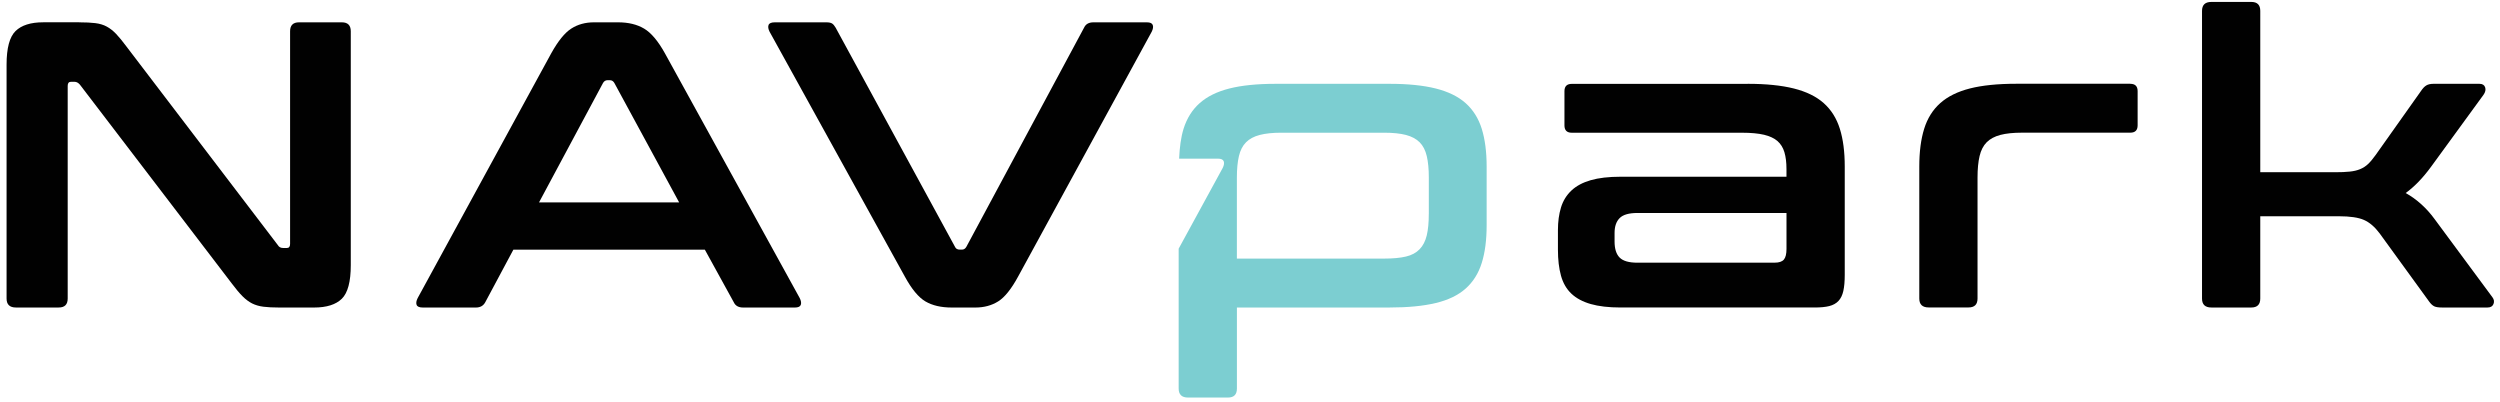 <?xml version="1.0" encoding="UTF-8"?>
<svg id="Layer_1" data-name="Layer 1" xmlns="http://www.w3.org/2000/svg" width="931.78" height="150" viewBox="0 0 931.78 150">
  <path d="m29.47,8.32c2.43,0,4.45.1,6.07.3,1.62.2,3.04.63,4.25,1.29s2.38,1.57,3.49,2.73c1.11,1.17,2.38,2.71,3.8,4.63l56.49,74.1c.4.71,1.06,1.06,1.97,1.06h1.37c.81,0,1.21-.5,1.21-1.52V11.66c0-2.22,1.11-3.34,3.34-3.34h15.94c2.23,0,3.34,1.12,3.34,3.34v87.16c0,6.18-1.12,10.35-3.34,12.53-2.23,2.18-5.67,3.27-10.32,3.27h-13.06c-2.33,0-4.28-.1-5.85-.3-1.57-.2-2.96-.61-4.18-1.21-1.21-.61-2.4-1.49-3.57-2.66-1.17-1.16-2.51-2.76-4.02-4.78L29.78,31.55c-.61-.71-1.27-1.06-1.97-1.06h-1.37c-.81,0-1.21.51-1.21,1.52v79.26c0,2.23-1.12,3.34-3.34,3.34H5.94c-2.33,0-3.49-1.11-3.49-3.34V24.11c0-6.17,1.11-10.35,3.34-12.53,2.22-2.18,5.67-3.27,10.32-3.27h13.36Z" fill="#010101"/>
  <path d="m230.36,8.32c3.85,0,7.08.78,9.72,2.35,2.63,1.57,5.21,4.63,7.74,9.19l50.26,91.26c.5,1.01.63,1.85.38,2.51-.25.66-.99.99-2.2.99h-19.28c-1.72,0-2.89-.66-3.49-1.97l-10.78-19.59h-71.37l-10.48,19.59c-.71,1.32-1.87,1.97-3.49,1.97h-19.74c-1.32,0-2.1-.33-2.35-.99-.25-.66-.13-1.49.38-2.51l49.8-91.26c2.53-4.56,5.01-7.62,7.44-9.19s5.26-2.35,8.5-2.35h8.96Zm-29.46,67.12h52.23l-24.14-44.49c-.4-.71-.96-1.06-1.67-1.06h-.91c-.71,0-1.27.36-1.67,1.06l-23.84,44.49Z" fill="#010101"/>
  <path d="m307.95,8.32c1.01,0,1.74.15,2.2.45.45.3.88.81,1.29,1.52l44.49,81.69c.3.71.91,1.06,1.82,1.06h.76c.71,0,1.27-.35,1.67-1.06l43.88-81.69c.61-1.32,1.77-1.97,3.49-1.97h19.89c1.22,0,1.95.33,2.2.99.25.66.12,1.5-.38,2.51l-49.8,91.26c-2.53,4.66-5.01,7.74-7.44,9.26-2.43,1.52-5.26,2.28-8.5,2.28h-8.81c-3.95,0-7.21-.76-9.8-2.28-2.58-1.52-5.14-4.61-7.67-9.26l-50.41-91.26c-.51-1.01-.63-1.85-.38-2.51.25-.66,1.04-.99,2.35-.99h19.13Z" fill="#010101"/>
  <path d="m651.42,31.24c6.78,0,12.5.58,17.16,1.74,4.66,1.17,8.38,2.99,11.16,5.47,2.78,2.48,4.78,5.67,6,9.57,1.22,3.9,1.82,8.58,1.82,14.05v40.39c0,2.43-.18,4.43-.53,6-.35,1.57-.96,2.81-1.82,3.72-.86.91-2,1.54-3.42,1.9-1.42.36-3.24.53-5.47.53h-72.28c-4.46,0-8.18-.43-11.16-1.29-2.99-.86-5.39-2.15-7.21-3.87-1.82-1.72-3.11-3.95-3.87-6.68-.76-2.73-1.14-5.97-1.14-9.72v-7.29c0-3.14.38-5.95,1.14-8.43.76-2.48,2.05-4.58,3.87-6.3,1.82-1.72,4.23-3.01,7.21-3.87,2.98-.86,6.7-1.29,11.16-1.29h61.8v-2.88c0-2.43-.25-4.5-.76-6.23-.51-1.72-1.37-3.11-2.58-4.18-1.22-1.06-2.89-1.84-5.01-2.35-2.13-.5-4.86-.76-8.2-.76h-63.47c-1.82,0-2.73-.91-2.73-2.73v-12.75c0-1.82.91-2.73,2.73-2.73h65.6Zm10.02,66.66c1.62,0,2.76-.38,3.42-1.14.66-.76.99-2.1.99-4.02v-13.36h-55.57c-3.14,0-5.34.63-6.61,1.9-1.27,1.27-1.9,3.11-1.9,5.54v3.19c0,2.73.63,4.73,1.9,6,1.27,1.27,3.47,1.9,6.61,1.9h51.17Z" fill="#010101"/>
  <path d="m793.99,31.24c1.82,0,2.73.91,2.73,2.73v12.75c0,1.82-.91,2.73-2.73,2.73h-40.39c-3.24,0-5.92.28-8.05.84-2.12.56-3.82,1.47-5.08,2.73-1.27,1.27-2.15,2.99-2.66,5.16s-.76,4.84-.76,7.97v45.1c0,2.23-1.12,3.34-3.34,3.34h-14.88c-2.33,0-3.49-1.11-3.49-3.34v-49.2c0-5.47.61-10.15,1.82-14.05,1.21-3.89,3.21-7.08,6-9.57,2.78-2.48,6.48-4.3,11.09-5.47,4.6-1.16,10.35-1.74,17.23-1.74h42.51Z" fill="#010101"/>
  <path d="m839.09.72c2.23,0,3.34,1.11,3.34,3.34v60.13h27.94c2.12,0,3.92-.07,5.39-.23,1.47-.15,2.76-.45,3.87-.91,1.11-.45,2.1-1.09,2.96-1.9.86-.81,1.8-1.92,2.81-3.34l17-23.99c.61-.91,1.24-1.57,1.9-1.97.66-.4,1.54-.61,2.66-.61h17.16c1.11,0,1.82.43,2.12,1.29.3.86.1,1.8-.61,2.81l-19.59,26.88c-3.04,4.15-6.18,7.39-9.41,9.72,4.15,2.33,7.74,5.57,10.78,9.72l21.56,29.15c.61.81.73,1.65.38,2.51-.35.86-1.09,1.29-2.2,1.29h-17c-1.32,0-2.28-.15-2.89-.45-.61-.3-1.22-.86-1.82-1.67l-18.52-25.51c-1.82-2.43-3.77-4.1-5.85-5.01-2.07-.91-5.19-1.37-9.34-1.37h-29.3v30.67c0,2.23-1.12,3.34-3.34,3.34h-14.88c-2.33,0-3.49-1.11-3.49-3.34V4.06c0-2.23,1.16-3.34,3.49-3.34h14.88Z" fill="#010101"/>
  <path d="m552.27,48.02c-1.21-3.89-3.22-7.08-6-9.57-2.78-2.48-6.51-4.3-11.16-5.47-4.66-1.16-10.38-1.74-17.16-1.74h-42.51c-6.89,0-12.63.58-17.23,1.74-4.61,1.17-8.3,2.99-11.09,5.47-2.79,2.48-4.78,5.67-6,9.57-.98,3.15-1.46,6.94-1.65,11.11h14.45c1.2,0,1.92.33,2.17.98.25.65.12,1.48-.37,2.48l-16.42,30.09v52.15c0,2.22,1.16,3.34,3.49,3.34h14.88c2.22,0,3.34-1.12,3.34-3.34v-30.22h56.94c6.78,0,12.5-.55,17.16-1.67,4.65-1.11,8.38-2.91,11.16-5.39,2.78-2.48,4.79-5.67,6-9.57,1.22-3.89,1.82-8.58,1.82-14.04v-21.87c0-5.47-.61-10.15-1.82-14.05Zm-19.74,31.66c0,3.24-.25,5.92-.76,8.05-.51,2.12-1.39,3.85-2.66,5.16-1.27,1.32-2.96,2.23-5.09,2.73-2.12.51-4.86.76-8.2.76h-54.82v-30.22c0-3.14.25-5.79.76-7.97.51-2.18,1.39-3.9,2.66-5.16,1.26-1.27,2.96-2.18,5.09-2.73,2.13-.56,4.81-.84,8.05-.84h38.27c3.34,0,6.07.28,8.2.84,2.13.56,3.82,1.47,5.09,2.73,1.27,1.27,2.15,2.99,2.66,5.16.51,2.18.76,4.84.76,7.97v13.51Z" fill="#7cced1"/>
</svg>